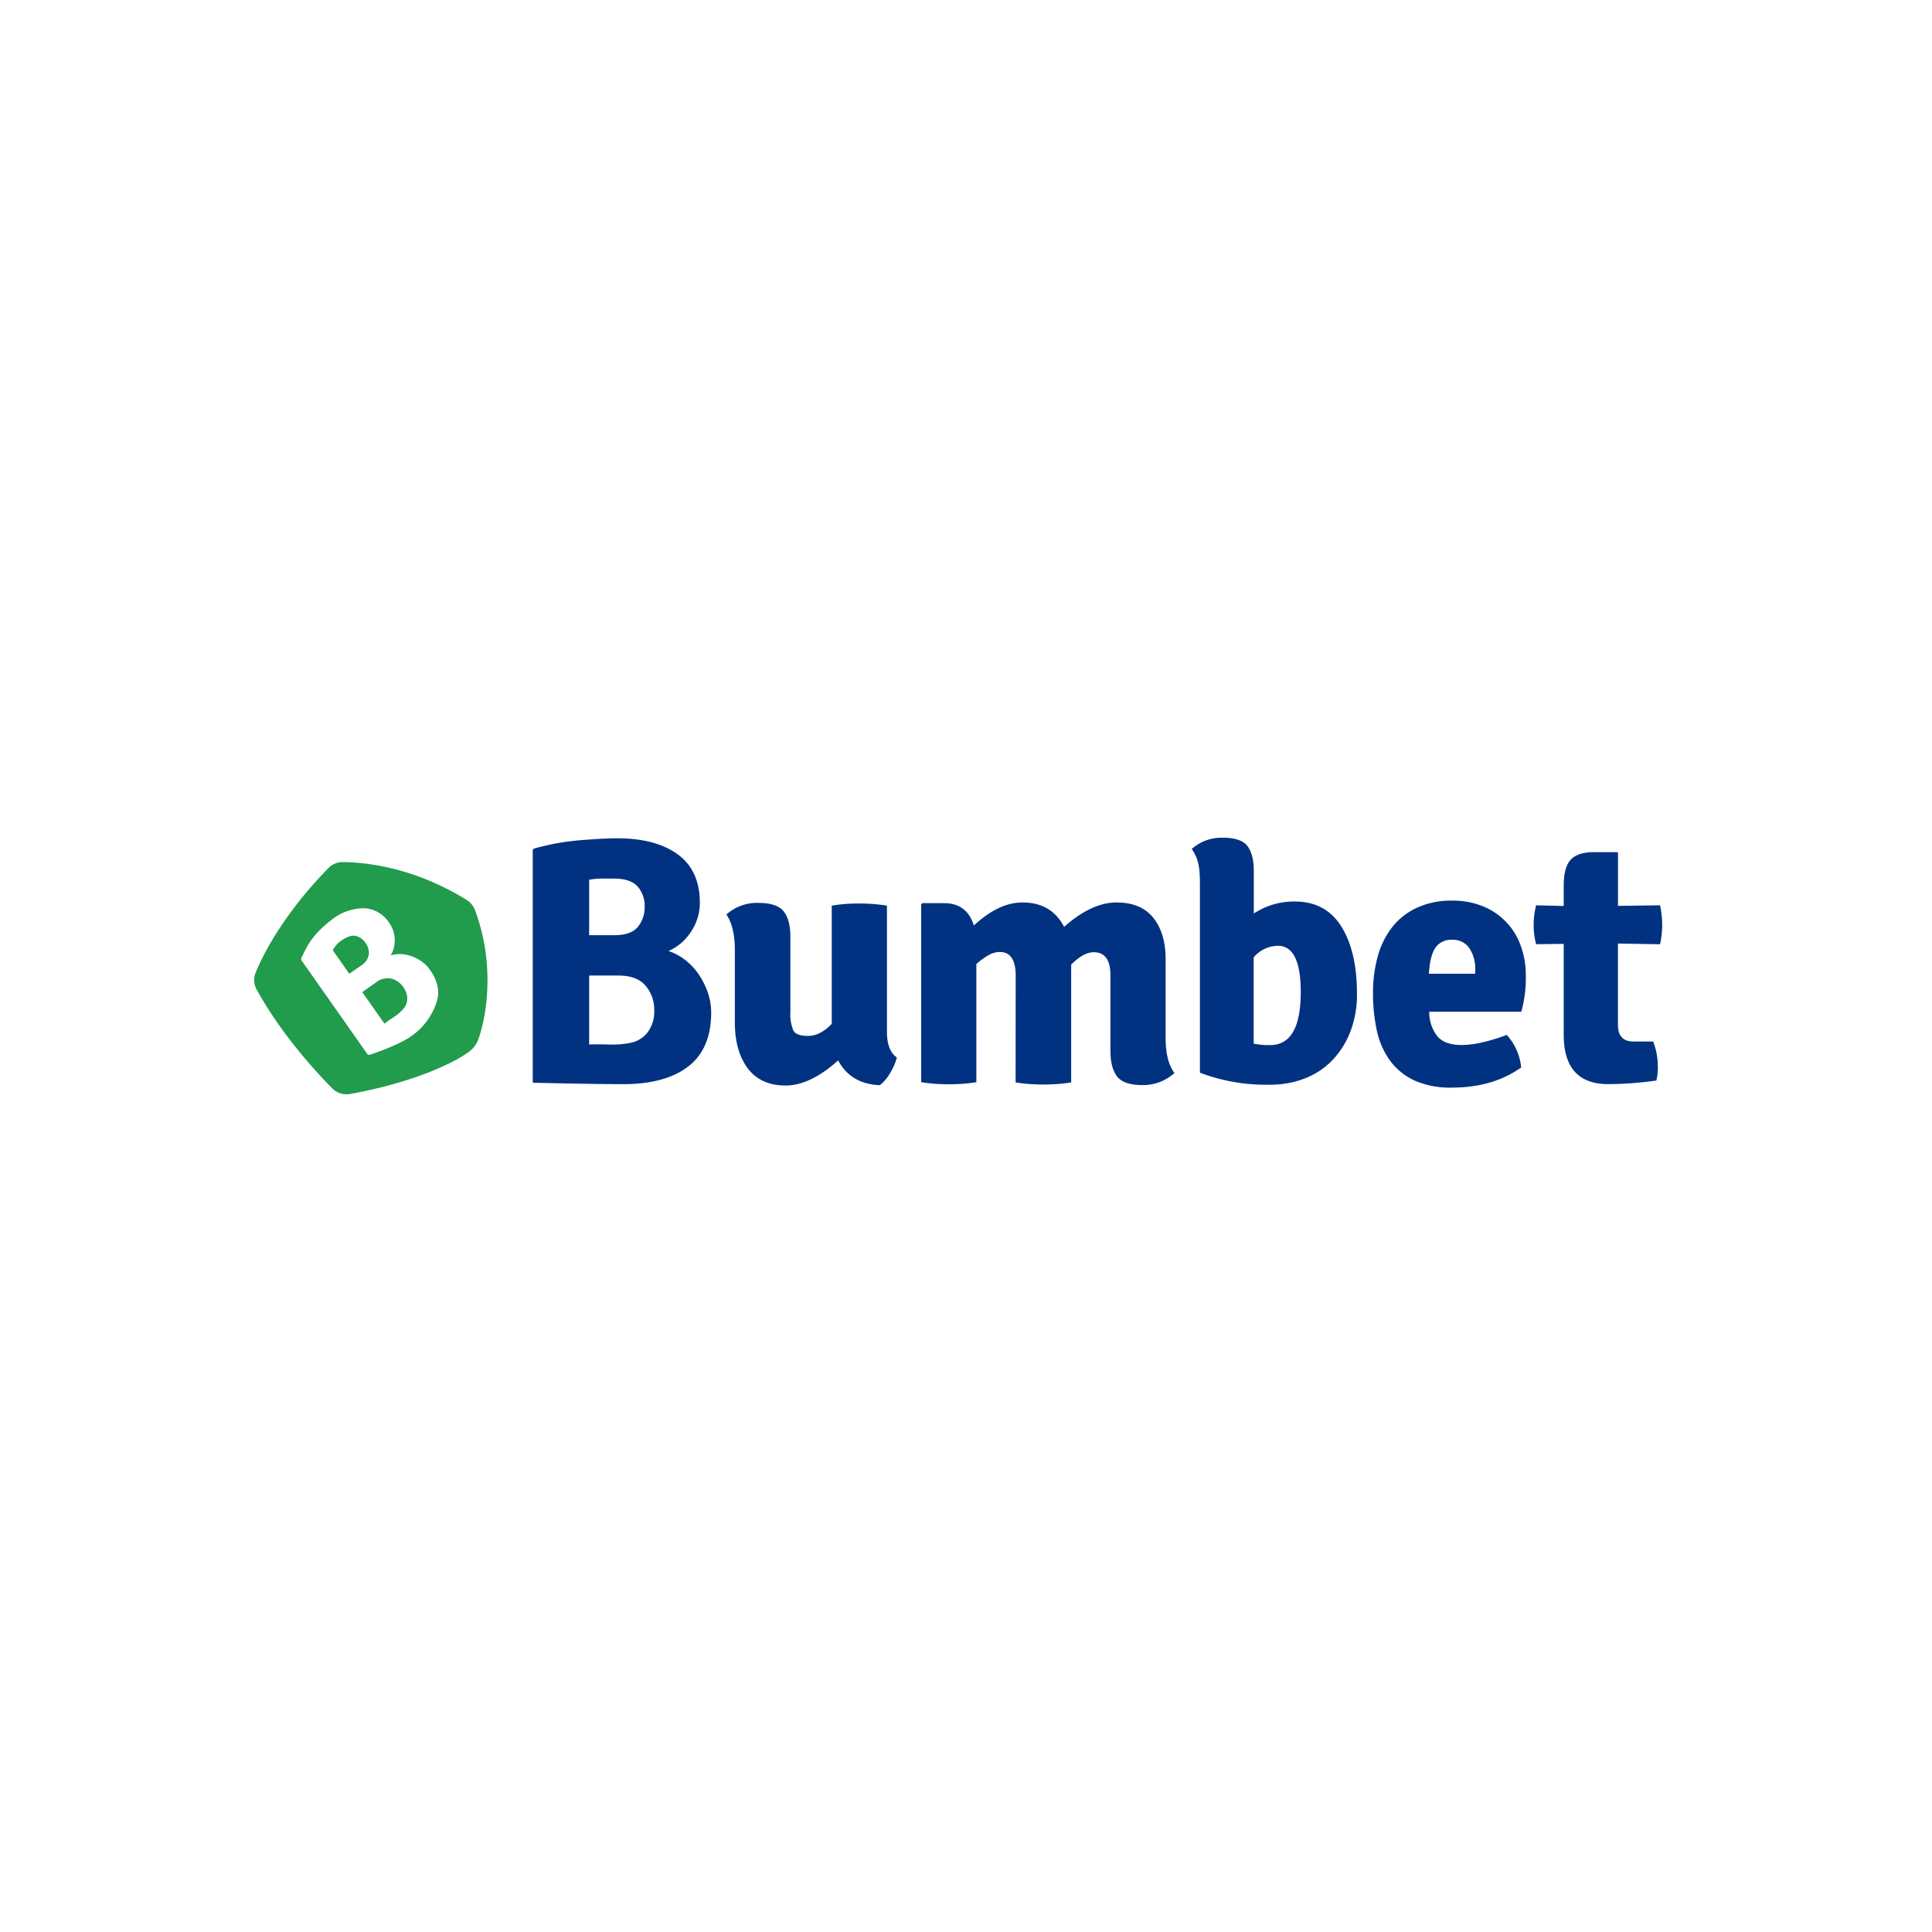 <svg id="Layer_1" data-name="Layer 1" xmlns="http://www.w3.org/2000/svg" viewBox="0 0 500 500"><defs><style>.cls-1{fill:#003281;}.cls-2{fill:#219b4c;}</style></defs><title>287_500x500_white</title><path class="cls-1" d="M137.92,220c0-.24.2-.36.43-.44a64.45,64.45,0,0,1,12.89-2.2c3.23-.25,6.33-.41,8.46-.41q10,0,15.7,4.16t5.72,12.5a13.4,13.4,0,0,1-2.28,7.51,13.22,13.22,0,0,1-5.84,5,14.34,14.34,0,0,1,4.34,2.33,16.29,16.29,0,0,1,3.51,3.76,19.24,19.24,0,0,1,2.33,4.67,15.68,15.68,0,0,1,.87,5.17q0,9.42-6,14t-17,4.53q-3.39,0-9-.09c-3.66-.06-8.72-.15-13.94-.27a.25.25,0,0,1-.24-.25V220Zm14.55,7.67v14.36h6.46q4.37,0,6.14-2.15a8,8,0,0,0,1.77-5.26,7.51,7.51,0,0,0-1.82-5.18q-1.82-2.05-6.09-2.06c-1.4,0-2.62,0-3.68,0a23.6,23.6,0,0,0-2.78.29m7.56,24.8h-7.56v17.85c1.58-.06,3.35-.06,5.33,0a23.19,23.19,0,0,0,5.51-.46,7.39,7.39,0,0,0,4.27-2.66,8.91,8.91,0,0,0,1.73-5.85,9.35,9.35,0,0,0-2.23-6.23c-1.48-1.77-3.84-2.65-7.05-2.65"/><path class="cls-1" d="M190.18,264.59V245.82q0-5.94-2.19-9.15a11.87,11.87,0,0,1,8.23-3q4.86,0,6.6,2.2t1.73,6.68v19.4a11,11,0,0,0,.74,4.67c.48,1,1.77,1.47,3.84,1.47s4.06-1,6.13-3.11V234.38a40.62,40.62,0,0,1,7.05-.55,43.77,43.77,0,0,1,7.23.55V267q0,4.93,2.57,6.68a15,15,0,0,1-1.74,4,10.5,10.5,0,0,1-2.66,3.16q-7.5-.27-10.8-6.41-7.23,6.51-13.64,6.5t-9.75-4.44q-3.33-4.44-3.34-11.85"/><path class="cls-1" d="M262.86,252.51q0-6.13-4.11-6.14a5.91,5.91,0,0,0-3,.87,19.83,19.83,0,0,0-3.07,2.25v30.57c-1,.18-2.16.32-3.38.41s-2.48.14-3.76.14-2.53-.05-3.75-.14-2.35-.23-3.39-.41v-45.9a.42.42,0,0,1,.42-.42h5.53q5.87,0,7.69,5.77,6.49-6,12.64-5.95,7.41,0,10.71,6.31,7.13-6.31,13.54-6.31t9.57,4q3.15,4,3.16,10.57v20.51c0,4,.76,7,2.28,9.06a12,12,0,0,1-8.33,3.11c-3.17,0-5.34-.73-6.49-2.2s-1.74-3.69-1.74-6.68v-19.5c0-4-1.44-6-4.31-6q-2.65,0-5.85,3.21v30.48c-1,.18-2.17.32-3.39.41s-2.47.14-3.75.14-2.55-.05-3.8-.14-2.3-.22-3.44-.41Z"/><path class="cls-1" d="M393.68,261.84h-23.8a10.24,10.24,0,0,0,2.1,6.34q1.9,2.26,6.29,2.27a24.66,24.66,0,0,0,5.06-.62,47.64,47.64,0,0,0,6.61-2,14.63,14.63,0,0,1,3.74,8.42q-7.32,5.22-17.94,5.22a22.62,22.62,0,0,1-9.66-1.83,16.41,16.41,0,0,1-6.32-5.12,20.66,20.66,0,0,1-3.43-7.79,45.33,45.33,0,0,1-1-9.79,34.79,34.79,0,0,1,1.24-9.47,21.7,21.7,0,0,1,3.75-7.56,17.5,17.5,0,0,1,6.41-5,21.19,21.19,0,0,1,9.11-1.83,20.65,20.65,0,0,1,7.92,1.46,17.16,17.16,0,0,1,9.79,10.16,22.22,22.22,0,0,1,1.33,7.78,32.32,32.32,0,0,1-1.19,9.43M369.79,252h12v-1a9.66,9.66,0,0,0-1.5-5.58,5.08,5.08,0,0,0-4.5-2.2,4.88,4.88,0,0,0-4.31,2.06q-1.41,2.06-1.68,6.73"/><path class="cls-1" d="M347.15,239.8q-4.06-6.5-12.09-6.49a18.87,18.87,0,0,0-10.58,3.11v-2.28h0v-8.75q0-4.33-1.68-6.47t-6.38-2.12a11.52,11.52,0,0,0-8,2.92c1.41,2.07,2.12,3.89,2.12,8.86v.84h0v48.19a48,48,0,0,0,18.08,3.11,24.48,24.48,0,0,0,9.23-1.69,19.74,19.74,0,0,0,7.12-4.81,22.53,22.53,0,0,0,4.57-7.41,26.65,26.65,0,0,0,1.64-9.52Q351.21,246.31,347.15,239.8Zm-18.46,30.67c-.79,0-1.54,0-2.24-.09a18.68,18.68,0,0,1-2-.28V247.77a8.31,8.31,0,0,1,6.32-3q5.85.09,5.86,11.9Q336.66,270.47,328.69,270.47Z"/><path class="cls-1" d="M429.62,234.29a24.77,24.77,0,0,1,.55,5.08,23.26,23.26,0,0,1-.55,5l-10.9-.18v21.05c0,2.87,1.35,4.3,4,4.3h5.13a18.42,18.42,0,0,1,1.19,6.1,15.15,15.15,0,0,1-.37,4,92.53,92.53,0,0,1-12.45.93q-11.53,0-11.53-12.76V244.27l-7.14.09a18,18,0,0,1-.64-4.94,20.15,20.15,0,0,1,.64-5.13l7.14.18v-5.31q0-4.66,1.78-6.63t6-2h6a.26.26,0,0,1,.26.25v13.66Z"/><path class="cls-2" d="M95.46,247a4.47,4.47,0,0,0-.89-3,4.16,4.16,0,0,0-2.5-1.78c-1-.24-2.09.17-3.44,1a7.15,7.15,0,0,0-2.51,2.7L90.39,252l3-2.08A4.23,4.23,0,0,0,95.46,247Z"/><path class="cls-2" d="M101.28,253.27a4.86,4.86,0,0,0-4.08,1.06l-3.45,2.43,5.75,8.16c.7-.53,1.51-1.11,2.43-1.71a12.58,12.58,0,0,0,2.37-2,4.1,4.1,0,0,0,1.1-2.59,5,5,0,0,0-1.09-3.23A5.27,5.27,0,0,0,101.28,253.27Z"/><path class="cls-2" d="M123,235.73a5.51,5.51,0,0,0-2.29-2.87c-14.53-8.93-27.19-9.69-32-9.75a5,5,0,0,0-3.65,1.49c-3.73,3.76-13.62,14.47-18.88,27.06a5.08,5.08,0,0,0,.21,4.37c6.4,11.69,15.65,21.66,19.65,25.7a5.18,5.18,0,0,0,4.66,1.37c14.09-2.52,25.34-7.09,30.46-10.75a7,7,0,0,0,2.67-3.48C125.89,263.1,128.19,249.76,123,235.73ZM113,259.3a17,17,0,0,1-6.34,8.7c-2.16,1.64-6.76,3.58-11,5l-.5-.08L77.92,248.39l.09-.5c1.14-2.17,2.12-5.45,7.61-9.69a13.56,13.56,0,0,1,8.52-3.15,8.09,8.09,0,0,1,6.64,3.87,7.49,7.49,0,0,1,1.37,4.16,7.37,7.37,0,0,1-1.05,4.18,7.93,7.93,0,0,1,2.74-.33,9.34,9.34,0,0,1,2.81.59,11,11,0,0,1,2.57,1.38,8.89,8.89,0,0,1,2.06,2.09Q114.31,255.3,113,259.3Z"/></svg>